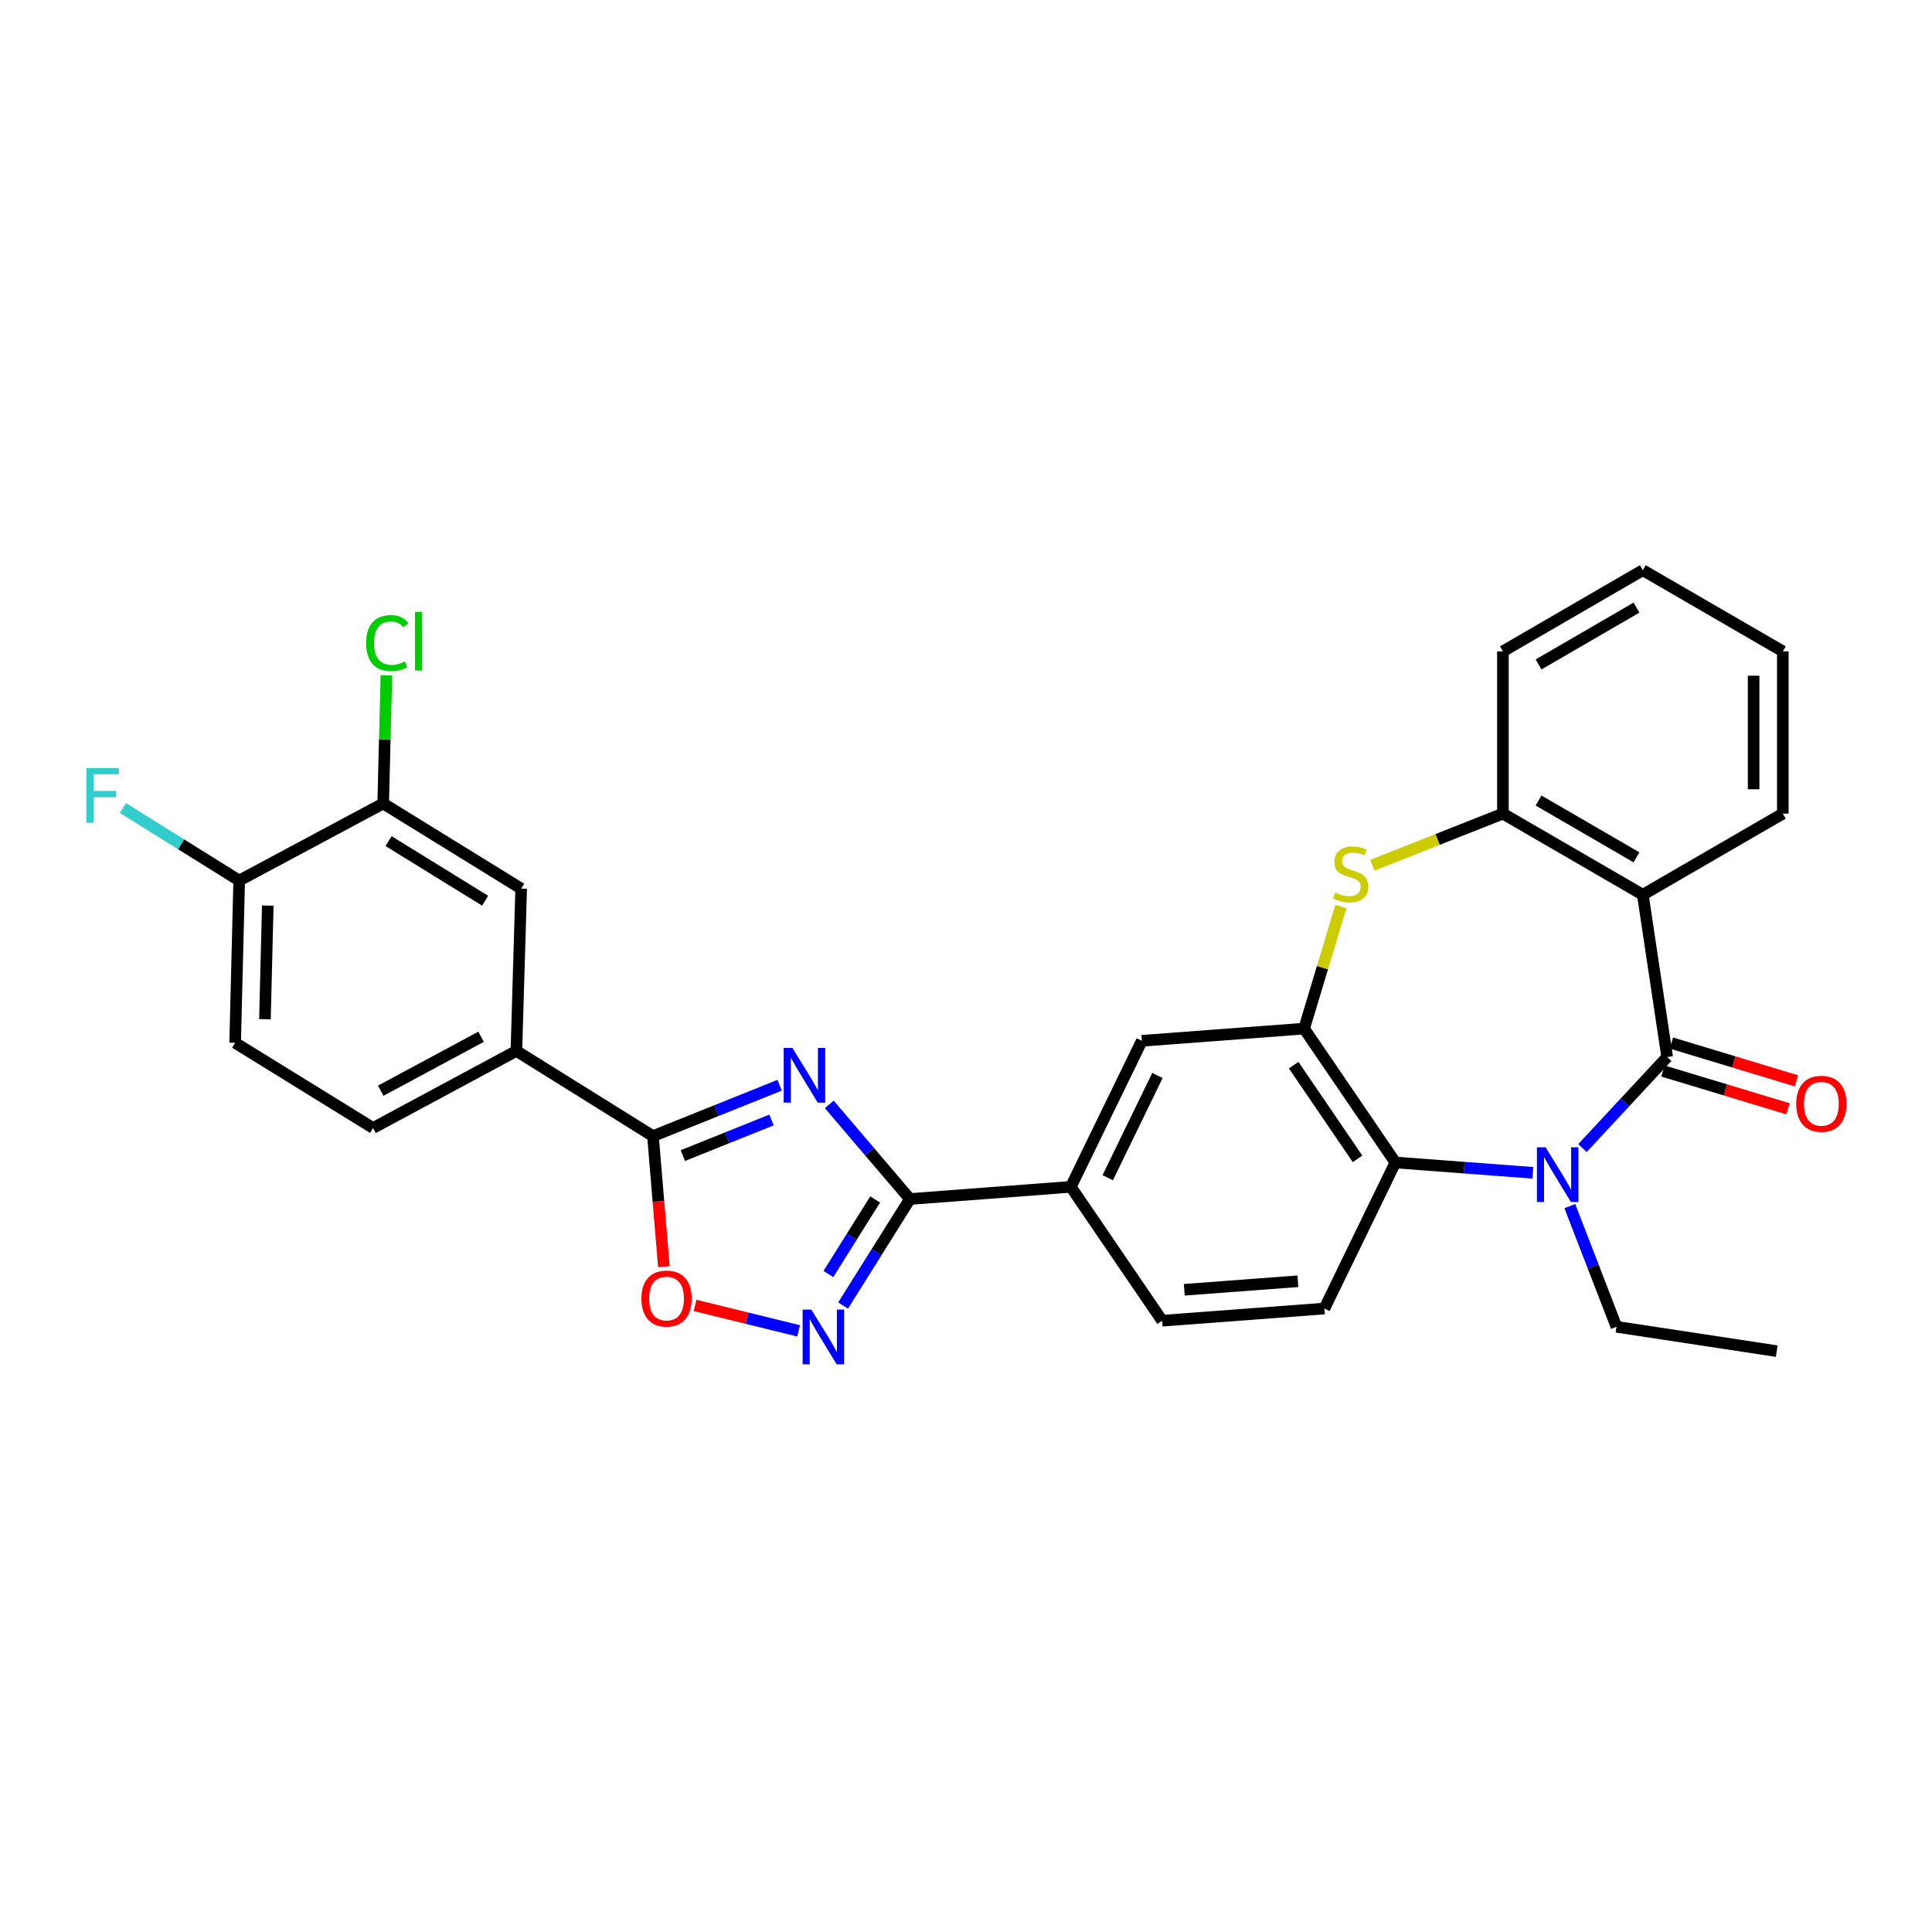 <?xml version='1.0' encoding='iso-8859-1'?>
<svg version='1.1' baseProfile='full'
              xmlns='http://www.w3.org/2000/svg'
                      xmlns:rdkit='http://www.rdkit.org/xml'
                      xmlns:xlink='http://www.w3.org/1999/xlink'
                  xml:space='preserve'
width='1000px' height='1000px' viewBox='0 0 1000 1000'>
<!-- END OF HEADER -->
<rect style='opacity:1.0;fill:#FFFFFF;stroke:none' width='1000' height='1000' x='0' y='0'> </rect>
<path class='bond-1' d='M 862.925,547.117 L 840.996,570.678' style='fill:none;fill-rule:evenodd;stroke:#000000;stroke-width:6px;stroke-linecap:butt;stroke-linejoin:miter;stroke-opacity:1' />
<path class='bond-1' d='M 840.996,570.678 L 819.067,594.238' style='fill:none;fill-rule:evenodd;stroke:#0000FF;stroke-width:6px;stroke-linecap:butt;stroke-linejoin:miter;stroke-opacity:1' />
<path class='bond-3' d='M 862.925,547.117 L 850.32,463.128' style='fill:none;fill-rule:evenodd;stroke:#000000;stroke-width:6px;stroke-linecap:butt;stroke-linejoin:miter;stroke-opacity:1' />
<path class='bond-17' d='M 860.738,554.352 L 893.1,564.136' style='fill:none;fill-rule:evenodd;stroke:#000000;stroke-width:6px;stroke-linecap:butt;stroke-linejoin:miter;stroke-opacity:1' />
<path class='bond-17' d='M 893.1,564.136 L 925.461,573.919' style='fill:none;fill-rule:evenodd;stroke:#FF0000;stroke-width:6px;stroke-linecap:butt;stroke-linejoin:miter;stroke-opacity:1' />
<path class='bond-17' d='M 865.113,539.882 L 897.474,549.666' style='fill:none;fill-rule:evenodd;stroke:#000000;stroke-width:6px;stroke-linecap:butt;stroke-linejoin:miter;stroke-opacity:1' />
<path class='bond-17' d='M 897.474,549.666 L 929.836,559.449' style='fill:none;fill-rule:evenodd;stroke:#FF0000;stroke-width:6px;stroke-linecap:butt;stroke-linejoin:miter;stroke-opacity:1' />
<path class='bond-0' d='M 429.226,571.634 L 450.098,596.121' style='fill:none;fill-rule:evenodd;stroke:#0000FF;stroke-width:6px;stroke-linecap:butt;stroke-linejoin:miter;stroke-opacity:1' />
<path class='bond-0' d='M 450.098,596.121 L 470.97,620.609' style='fill:none;fill-rule:evenodd;stroke:#000000;stroke-width:6px;stroke-linecap:butt;stroke-linejoin:miter;stroke-opacity:1' />
<path class='bond-4' d='M 403.53,561.726 L 370.754,574.888' style='fill:none;fill-rule:evenodd;stroke:#0000FF;stroke-width:6px;stroke-linecap:butt;stroke-linejoin:miter;stroke-opacity:1' />
<path class='bond-4' d='M 370.754,574.888 L 337.977,588.049' style='fill:none;fill-rule:evenodd;stroke:#000000;stroke-width:6px;stroke-linecap:butt;stroke-linejoin:miter;stroke-opacity:1' />
<path class='bond-4' d='M 399.33,579.702 L 376.387,588.915' style='fill:none;fill-rule:evenodd;stroke:#0000FF;stroke-width:6px;stroke-linecap:butt;stroke-linejoin:miter;stroke-opacity:1' />
<path class='bond-4' d='M 376.387,588.915 L 353.443,598.129' style='fill:none;fill-rule:evenodd;stroke:#000000;stroke-width:6px;stroke-linecap:butt;stroke-linejoin:miter;stroke-opacity:1' />
<path class='bond-8' d='M 793.401,607.047 L 757.821,604.376' style='fill:none;fill-rule:evenodd;stroke:#0000FF;stroke-width:6px;stroke-linecap:butt;stroke-linejoin:miter;stroke-opacity:1' />
<path class='bond-8' d='M 757.821,604.376 L 722.241,601.705' style='fill:none;fill-rule:evenodd;stroke:#000000;stroke-width:6px;stroke-linecap:butt;stroke-linejoin:miter;stroke-opacity:1' />
<path class='bond-22' d='M 812.536,624.282 L 824.609,655.513' style='fill:none;fill-rule:evenodd;stroke:#0000FF;stroke-width:6px;stroke-linecap:butt;stroke-linejoin:miter;stroke-opacity:1' />
<path class='bond-22' d='M 824.609,655.513 L 836.681,686.744' style='fill:none;fill-rule:evenodd;stroke:#000000;stroke-width:6px;stroke-linecap:butt;stroke-linejoin:miter;stroke-opacity:1' />
<path class='bond-2' d='M 470.97,620.609 L 554.254,614.31' style='fill:none;fill-rule:evenodd;stroke:#000000;stroke-width:6px;stroke-linecap:butt;stroke-linejoin:miter;stroke-opacity:1' />
<path class='bond-5' d='M 470.97,620.609 L 453.679,648.171' style='fill:none;fill-rule:evenodd;stroke:#000000;stroke-width:6px;stroke-linecap:butt;stroke-linejoin:miter;stroke-opacity:1' />
<path class='bond-5' d='M 453.679,648.171 L 436.387,675.734' style='fill:none;fill-rule:evenodd;stroke:#0000FF;stroke-width:6px;stroke-linecap:butt;stroke-linejoin:miter;stroke-opacity:1' />
<path class='bond-5' d='M 452.977,620.844 L 440.873,640.138' style='fill:none;fill-rule:evenodd;stroke:#000000;stroke-width:6px;stroke-linecap:butt;stroke-linejoin:miter;stroke-opacity:1' />
<path class='bond-5' d='M 440.873,640.138 L 428.769,659.432' style='fill:none;fill-rule:evenodd;stroke:#0000FF;stroke-width:6px;stroke-linecap:butt;stroke-linejoin:miter;stroke-opacity:1' />
<path class='bond-10' d='M 850.32,463.128 L 777.903,421.12' style='fill:none;fill-rule:evenodd;stroke:#000000;stroke-width:6px;stroke-linecap:butt;stroke-linejoin:miter;stroke-opacity:1' />
<path class='bond-10' d='M 847.042,443.751 L 796.351,414.346' style='fill:none;fill-rule:evenodd;stroke:#000000;stroke-width:6px;stroke-linecap:butt;stroke-linejoin:miter;stroke-opacity:1' />
<path class='bond-25' d='M 850.32,463.128 L 922.787,421.12' style='fill:none;fill-rule:evenodd;stroke:#000000;stroke-width:6px;stroke-linecap:butt;stroke-linejoin:miter;stroke-opacity:1' />
<path class='bond-12' d='M 337.977,588.049 L 267.282,543.959' style='fill:none;fill-rule:evenodd;stroke:#000000;stroke-width:6px;stroke-linecap:butt;stroke-linejoin:miter;stroke-opacity:1' />
<path class='bond-33' d='M 337.977,588.049 L 340.798,621.839' style='fill:none;fill-rule:evenodd;stroke:#000000;stroke-width:6px;stroke-linecap:butt;stroke-linejoin:miter;stroke-opacity:1' />
<path class='bond-33' d='M 340.798,621.839 L 343.619,655.628' style='fill:none;fill-rule:evenodd;stroke:#FF0000;stroke-width:6px;stroke-linecap:butt;stroke-linejoin:miter;stroke-opacity:1' />
<path class='bond-9' d='M 413.352,688.849 L 386.551,682.265' style='fill:none;fill-rule:evenodd;stroke:#0000FF;stroke-width:6px;stroke-linecap:butt;stroke-linejoin:miter;stroke-opacity:1' />
<path class='bond-9' d='M 386.551,682.265 L 359.75,675.681' style='fill:none;fill-rule:evenodd;stroke:#FF0000;stroke-width:6px;stroke-linecap:butt;stroke-linejoin:miter;stroke-opacity:1' />
<path class='bond-6' d='M 675.01,532.412 L 722.241,601.705' style='fill:none;fill-rule:evenodd;stroke:#000000;stroke-width:6px;stroke-linecap:butt;stroke-linejoin:miter;stroke-opacity:1' />
<path class='bond-6' d='M 669.603,551.32 L 702.665,599.825' style='fill:none;fill-rule:evenodd;stroke:#000000;stroke-width:6px;stroke-linecap:butt;stroke-linejoin:miter;stroke-opacity:1' />
<path class='bond-13' d='M 675.01,532.412 L 591.012,538.719' style='fill:none;fill-rule:evenodd;stroke:#000000;stroke-width:6px;stroke-linecap:butt;stroke-linejoin:miter;stroke-opacity:1' />
<path class='bond-30' d='M 675.01,532.412 L 684.519,500.827' style='fill:none;fill-rule:evenodd;stroke:#000000;stroke-width:6px;stroke-linecap:butt;stroke-linejoin:miter;stroke-opacity:1' />
<path class='bond-30' d='M 684.519,500.827 L 694.028,469.241' style='fill:none;fill-rule:evenodd;stroke:#CCCC00;stroke-width:6px;stroke-linecap:butt;stroke-linejoin:miter;stroke-opacity:1' />
<path class='bond-7' d='M 710.335,447.841 L 744.119,434.481' style='fill:none;fill-rule:evenodd;stroke:#CCCC00;stroke-width:6px;stroke-linecap:butt;stroke-linejoin:miter;stroke-opacity:1' />
<path class='bond-7' d='M 744.119,434.481 L 777.903,421.12' style='fill:none;fill-rule:evenodd;stroke:#000000;stroke-width:6px;stroke-linecap:butt;stroke-linejoin:miter;stroke-opacity:1' />
<path class='bond-14' d='M 722.241,601.705 L 685.507,677.304' style='fill:none;fill-rule:evenodd;stroke:#000000;stroke-width:6px;stroke-linecap:butt;stroke-linejoin:miter;stroke-opacity:1' />
<path class='bond-26' d='M 777.903,421.12 L 777.903,337.139' style='fill:none;fill-rule:evenodd;stroke:#000000;stroke-width:6px;stroke-linecap:butt;stroke-linejoin:miter;stroke-opacity:1' />
<path class='bond-11' d='M 554.254,614.31 L 601.518,683.603' style='fill:none;fill-rule:evenodd;stroke:#000000;stroke-width:6px;stroke-linecap:butt;stroke-linejoin:miter;stroke-opacity:1' />
<path class='bond-32' d='M 554.254,614.31 L 591.012,538.719' style='fill:none;fill-rule:evenodd;stroke:#000000;stroke-width:6px;stroke-linecap:butt;stroke-linejoin:miter;stroke-opacity:1' />
<path class='bond-32' d='M 573.362,609.582 L 599.093,556.668' style='fill:none;fill-rule:evenodd;stroke:#000000;stroke-width:6px;stroke-linecap:butt;stroke-linejoin:miter;stroke-opacity:1' />
<path class='bond-16' d='M 267.282,543.959 L 269.76,459.962' style='fill:none;fill-rule:evenodd;stroke:#000000;stroke-width:6px;stroke-linecap:butt;stroke-linejoin:miter;stroke-opacity:1' />
<path class='bond-20' d='M 267.282,543.959 L 193.102,583.85' style='fill:none;fill-rule:evenodd;stroke:#000000;stroke-width:6px;stroke-linecap:butt;stroke-linejoin:miter;stroke-opacity:1' />
<path class='bond-20' d='M 248.996,536.629 L 197.069,564.553' style='fill:none;fill-rule:evenodd;stroke:#000000;stroke-width:6px;stroke-linecap:butt;stroke-linejoin:miter;stroke-opacity:1' />
<path class='bond-19' d='M 685.507,677.304 L 601.518,683.603' style='fill:none;fill-rule:evenodd;stroke:#000000;stroke-width:6px;stroke-linecap:butt;stroke-linejoin:miter;stroke-opacity:1' />
<path class='bond-19' d='M 671.778,663.175 L 612.986,667.584' style='fill:none;fill-rule:evenodd;stroke:#000000;stroke-width:6px;stroke-linecap:butt;stroke-linejoin:miter;stroke-opacity:1' />
<path class='bond-15' d='M 198.342,415.88 L 269.76,459.962' style='fill:none;fill-rule:evenodd;stroke:#000000;stroke-width:6px;stroke-linecap:butt;stroke-linejoin:miter;stroke-opacity:1' />
<path class='bond-15' d='M 201.115,435.356 L 251.107,466.213' style='fill:none;fill-rule:evenodd;stroke:#000000;stroke-width:6px;stroke-linecap:butt;stroke-linejoin:miter;stroke-opacity:1' />
<path class='bond-23' d='M 198.342,415.88 L 199.168,382.701' style='fill:none;fill-rule:evenodd;stroke:#000000;stroke-width:6px;stroke-linecap:butt;stroke-linejoin:miter;stroke-opacity:1' />
<path class='bond-23' d='M 199.168,382.701 L 199.994,349.523' style='fill:none;fill-rule:evenodd;stroke:#00CC00;stroke-width:6px;stroke-linecap:butt;stroke-linejoin:miter;stroke-opacity:1' />
<path class='bond-34' d='M 198.342,415.88 L 123.801,455.763' style='fill:none;fill-rule:evenodd;stroke:#000000;stroke-width:6px;stroke-linecap:butt;stroke-linejoin:miter;stroke-opacity:1' />
<path class='bond-18' d='M 123.801,455.763 L 121.71,539.76' style='fill:none;fill-rule:evenodd;stroke:#000000;stroke-width:6px;stroke-linecap:butt;stroke-linejoin:miter;stroke-opacity:1' />
<path class='bond-18' d='M 138.599,468.738 L 137.135,527.537' style='fill:none;fill-rule:evenodd;stroke:#000000;stroke-width:6px;stroke-linecap:butt;stroke-linejoin:miter;stroke-opacity:1' />
<path class='bond-24' d='M 123.801,455.763 L 93.705,436.996' style='fill:none;fill-rule:evenodd;stroke:#000000;stroke-width:6px;stroke-linecap:butt;stroke-linejoin:miter;stroke-opacity:1' />
<path class='bond-24' d='M 93.705,436.996 L 63.608,418.23' style='fill:none;fill-rule:evenodd;stroke:#33CCCC;stroke-width:6px;stroke-linecap:butt;stroke-linejoin:miter;stroke-opacity:1' />
<path class='bond-21' d='M 193.102,583.85 L 121.71,539.76' style='fill:none;fill-rule:evenodd;stroke:#000000;stroke-width:6px;stroke-linecap:butt;stroke-linejoin:miter;stroke-opacity:1' />
<path class='bond-27' d='M 836.681,686.744 L 919.646,699.349' style='fill:none;fill-rule:evenodd;stroke:#000000;stroke-width:6px;stroke-linecap:butt;stroke-linejoin:miter;stroke-opacity:1' />
<path class='bond-28' d='M 922.787,421.12 L 922.787,337.139' style='fill:none;fill-rule:evenodd;stroke:#000000;stroke-width:6px;stroke-linecap:butt;stroke-linejoin:miter;stroke-opacity:1' />
<path class='bond-28' d='M 907.671,408.523 L 907.671,349.737' style='fill:none;fill-rule:evenodd;stroke:#000000;stroke-width:6px;stroke-linecap:butt;stroke-linejoin:miter;stroke-opacity:1' />
<path class='bond-31' d='M 777.903,337.139 L 850.32,295.132' style='fill:none;fill-rule:evenodd;stroke:#000000;stroke-width:6px;stroke-linecap:butt;stroke-linejoin:miter;stroke-opacity:1' />
<path class='bond-31' d='M 796.351,343.914 L 847.042,314.509' style='fill:none;fill-rule:evenodd;stroke:#000000;stroke-width:6px;stroke-linecap:butt;stroke-linejoin:miter;stroke-opacity:1' />
<path class='bond-29' d='M 922.787,337.139 L 850.32,295.132' style='fill:none;fill-rule:evenodd;stroke:#000000;stroke-width:6px;stroke-linecap:butt;stroke-linejoin:miter;stroke-opacity:1' />
<path  class='atom-1' d='M 410.122 542.405
L 419.402 557.405
Q 420.322 558.885, 421.802 561.565
Q 423.282 564.245, 423.362 564.405
L 423.362 542.405
L 427.122 542.405
L 427.122 570.725
L 423.242 570.725
L 413.282 554.325
Q 412.122 552.405, 410.882 550.205
Q 409.682 548.005, 409.322 547.325
L 409.322 570.725
L 405.642 570.725
L 405.642 542.405
L 410.122 542.405
' fill='#0000FF'/>
<path  class='atom-2' d='M 799.987 593.852
L 809.267 608.852
Q 810.187 610.332, 811.667 613.012
Q 813.147 615.692, 813.227 615.852
L 813.227 593.852
L 816.987 593.852
L 816.987 622.172
L 813.107 622.172
L 803.147 605.772
Q 801.987 603.852, 800.747 601.652
Q 799.547 599.452, 799.187 598.772
L 799.187 622.172
L 795.507 622.172
L 795.507 593.852
L 799.987 593.852
' fill='#0000FF'/>
<path  class='atom-6' d='M 419.923 677.841
L 429.203 692.841
Q 430.123 694.321, 431.603 697.001
Q 433.083 699.681, 433.163 699.841
L 433.163 677.841
L 436.923 677.841
L 436.923 706.161
L 433.043 706.161
L 423.083 689.761
Q 421.923 687.841, 420.683 685.641
Q 419.483 683.441, 419.123 682.761
L 419.123 706.161
L 415.443 706.161
L 415.443 677.841
L 419.923 677.841
' fill='#0000FF'/>
<path  class='atom-8' d='M 691.137 461.989
Q 691.457 462.109, 692.777 462.669
Q 694.097 463.229, 695.537 463.589
Q 697.017 463.909, 698.457 463.909
Q 701.137 463.909, 702.697 462.629
Q 704.257 461.309, 704.257 459.029
Q 704.257 457.469, 703.457 456.509
Q 702.697 455.549, 701.497 455.029
Q 700.297 454.509, 698.297 453.909
Q 695.777 453.149, 694.257 452.429
Q 692.777 451.709, 691.697 450.189
Q 690.657 448.669, 690.657 446.109
Q 690.657 442.549, 693.057 440.349
Q 695.497 438.149, 700.297 438.149
Q 703.577 438.149, 707.297 439.709
L 706.377 442.789
Q 702.977 441.389, 700.417 441.389
Q 697.657 441.389, 696.137 442.549
Q 694.617 443.669, 694.657 445.629
Q 694.657 447.149, 695.417 448.069
Q 696.217 448.989, 697.337 449.509
Q 698.497 450.029, 700.417 450.629
Q 702.977 451.429, 704.497 452.229
Q 706.017 453.029, 707.097 454.669
Q 708.217 456.269, 708.217 459.029
Q 708.217 462.949, 705.577 465.069
Q 702.977 467.149, 698.617 467.149
Q 696.097 467.149, 694.177 466.589
Q 692.297 466.069, 690.057 465.149
L 691.137 461.989
' fill='#CCCC00'/>
<path  class='atom-10' d='M 331.99 672.135
Q 331.99 665.335, 335.35 661.535
Q 338.71 657.735, 344.99 657.735
Q 351.27 657.735, 354.63 661.535
Q 357.99 665.335, 357.99 672.135
Q 357.99 679.015, 354.59 682.935
Q 351.19 686.815, 344.99 686.815
Q 338.75 686.815, 335.35 682.935
Q 331.99 679.055, 331.99 672.135
M 344.99 683.615
Q 349.31 683.615, 351.63 680.735
Q 353.99 677.815, 353.99 672.135
Q 353.99 666.575, 351.63 663.775
Q 349.31 660.935, 344.99 660.935
Q 340.67 660.935, 338.31 663.735
Q 335.99 666.535, 335.99 672.135
Q 335.99 677.855, 338.31 680.735
Q 340.67 683.615, 344.99 683.615
' fill='#FF0000'/>
<path  class='atom-18' d='M 929.733 571.325
Q 929.733 564.525, 933.093 560.725
Q 936.453 556.925, 942.733 556.925
Q 949.013 556.925, 952.373 560.725
Q 955.733 564.525, 955.733 571.325
Q 955.733 578.205, 952.333 582.125
Q 948.933 586.005, 942.733 586.005
Q 936.493 586.005, 933.093 582.125
Q 929.733 578.245, 929.733 571.325
M 942.733 582.805
Q 947.053 582.805, 949.373 579.925
Q 951.733 577.005, 951.733 571.325
Q 951.733 565.765, 949.373 562.965
Q 947.053 560.125, 942.733 560.125
Q 938.413 560.125, 936.053 562.925
Q 933.733 565.725, 933.733 571.325
Q 933.733 577.045, 936.053 579.925
Q 938.413 582.805, 942.733 582.805
' fill='#FF0000'/>
<path  class='atom-24' d='M 189.513 332.862
Q 189.513 325.822, 192.793 322.142
Q 196.113 318.422, 202.393 318.422
Q 208.233 318.422, 211.353 322.542
L 208.713 324.702
Q 206.433 321.702, 202.393 321.702
Q 198.113 321.702, 195.833 324.582
Q 193.593 327.422, 193.593 332.862
Q 193.593 338.462, 195.913 341.342
Q 198.273 344.222, 202.833 344.222
Q 205.953 344.222, 209.593 342.342
L 210.713 345.342
Q 209.233 346.302, 206.993 346.862
Q 204.753 347.422, 202.273 347.422
Q 196.113 347.422, 192.793 343.662
Q 189.513 339.902, 189.513 332.862
' fill='#00CC00'/>
<path  class='atom-24' d='M 214.793 316.702
L 218.473 316.702
L 218.473 347.062
L 214.793 347.062
L 214.793 316.702
' fill='#00CC00'/>
<path  class='atom-25' d='M 44.686 397.521
L 61.526 397.521
L 61.526 400.761
L 48.486 400.761
L 48.486 409.361
L 60.086 409.361
L 60.086 412.641
L 48.486 412.641
L 48.486 425.841
L 44.686 425.841
L 44.686 397.521
' fill='#33CCCC'/>
</svg>
